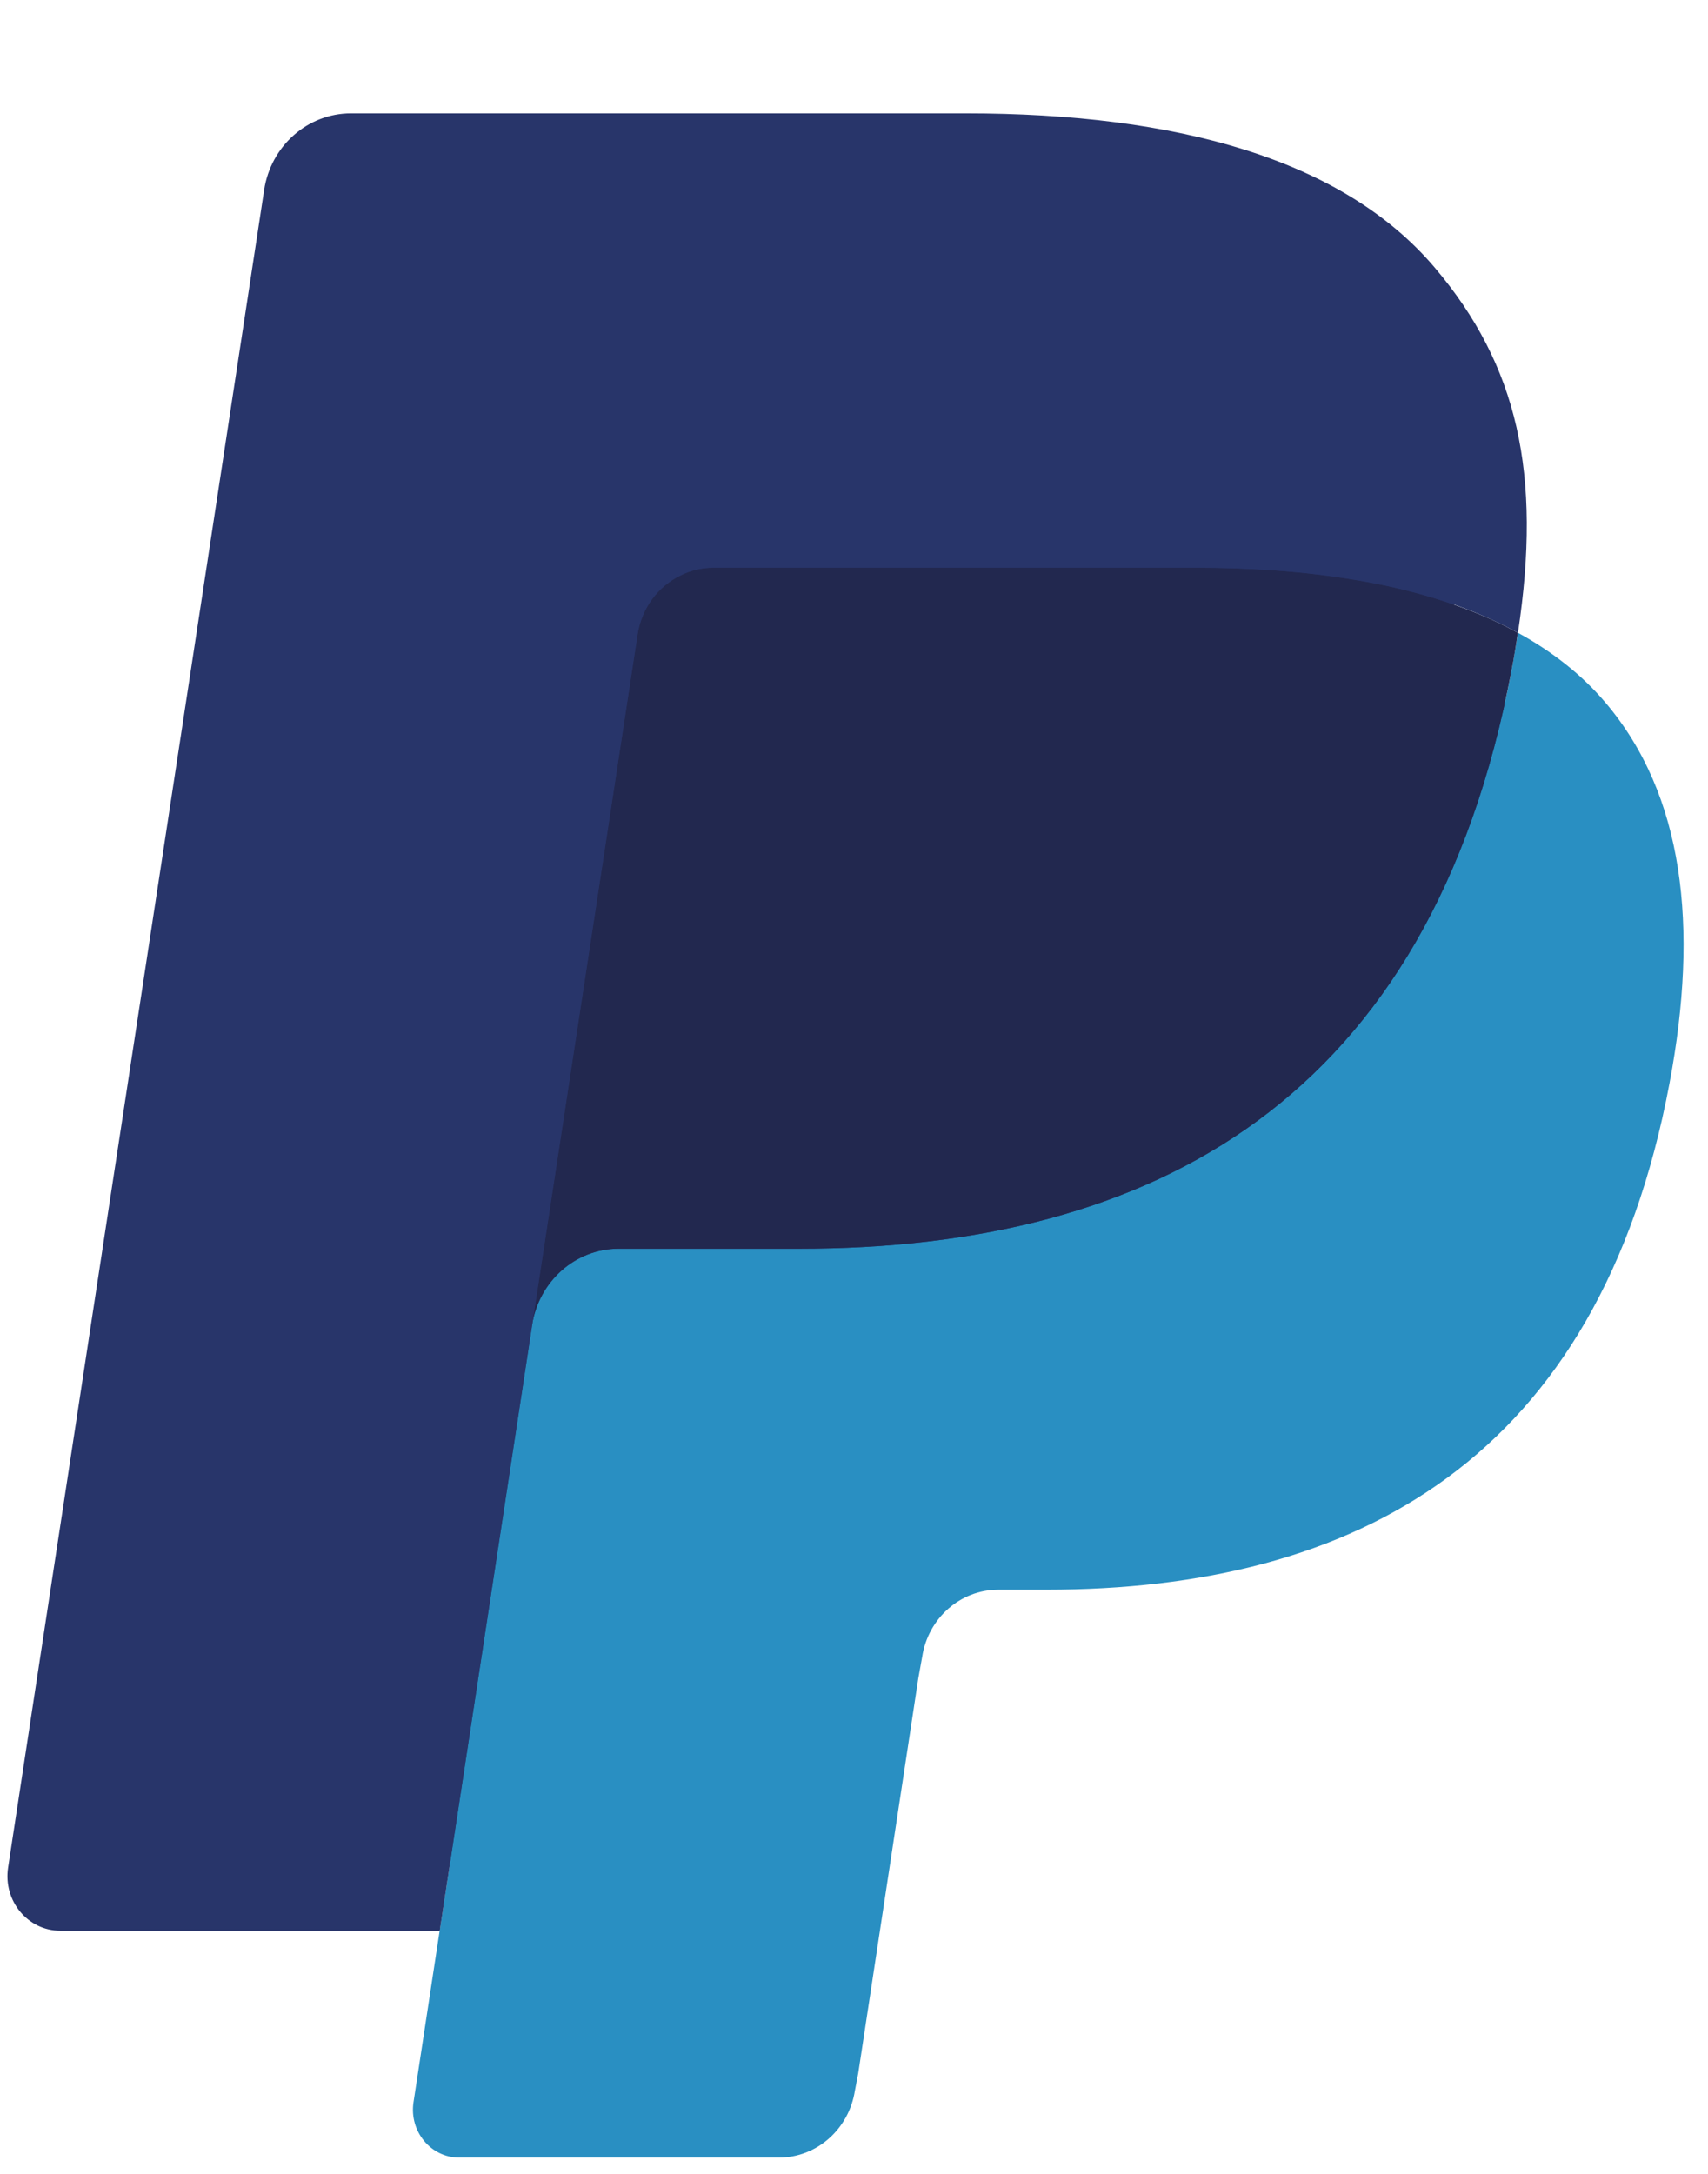<svg width="11" height="14" viewBox="0 0 11 14" fill="none" xmlns="http://www.w3.org/2000/svg">
<g id="PayPal">
<path id="Fill 7" fill-rule="evenodd" clip-rule="evenodd" d="M3.115 13.448L3.335 11.999L2.844 11.987H0.496L2.127 1.294C2.132 1.261 2.149 1.231 2.173 1.21C2.197 1.188 2.228 1.177 2.26 1.177H6.219C7.533 1.177 8.44 1.459 8.914 2.017C9.136 2.279 9.277 2.553 9.346 2.854C9.417 3.169 9.419 3.547 9.349 4.007L9.344 4.041V4.336L9.566 4.466C9.752 4.568 9.901 4.685 10.015 4.82C10.205 5.044 10.328 5.328 10.38 5.665C10.433 6.012 10.416 6.425 10.328 6.892C10.226 7.429 10.063 7.898 9.841 8.28C9.638 8.633 9.379 8.926 9.071 9.153C8.777 9.369 8.428 9.532 8.034 9.637C7.651 9.74 7.215 9.792 6.737 9.792H6.429C6.209 9.792 5.995 9.874 5.827 10.021C5.658 10.171 5.547 10.376 5.513 10.6L5.49 10.73L5.099 13.285L5.082 13.378C5.077 13.408 5.069 13.423 5.057 13.433C5.047 13.442 5.032 13.448 5.017 13.448H3.115Z" fill="#28356A"/>
<path id="Fill 8" fill-rule="evenodd" clip-rule="evenodd" d="M9.776 4.075C9.764 4.153 9.75 4.233 9.735 4.315C9.213 7.085 7.427 8.042 5.146 8.042H3.984C3.705 8.042 3.47 8.252 3.426 8.536L2.663 13.539C2.635 13.726 2.774 13.895 2.957 13.895H5.017C5.261 13.895 5.468 13.711 5.506 13.463L5.527 13.354L5.914 10.81L5.939 10.671C5.977 10.421 6.185 10.238 6.429 10.238H6.737C8.733 10.238 10.296 9.4 10.752 6.977C10.943 5.964 10.844 5.119 10.339 4.524C10.187 4.345 9.997 4.196 9.776 4.075Z" fill="#298FC2"/>
<path id="Fill 9" fill-rule="evenodd" clip-rule="evenodd" d="M9.229 3.85C9.15 3.826 9.067 3.804 8.983 3.784C8.898 3.765 8.811 3.748 8.722 3.733C8.408 3.681 8.065 3.656 7.698 3.656H4.595C4.518 3.656 4.445 3.674 4.381 3.706C4.237 3.777 4.131 3.917 4.105 4.089L3.445 8.41L3.426 8.536C3.47 8.252 3.705 8.042 3.984 8.042H5.145C7.427 8.042 9.213 7.085 9.735 4.315C9.751 4.233 9.764 4.153 9.775 4.075C9.643 4.002 9.5 3.94 9.346 3.888C9.308 3.874 9.269 3.862 9.229 3.85Z" fill="#22284F"/>
<path id="Fill 11" fill-rule="evenodd" clip-rule="evenodd" d="M4.106 4.089C4.131 3.917 4.238 3.777 4.381 3.707C4.446 3.674 4.518 3.656 4.595 3.656H7.698C8.065 3.656 8.409 3.681 8.722 3.734C8.811 3.748 8.898 3.765 8.983 3.785C9.068 3.804 9.15 3.826 9.23 3.85C9.269 3.862 9.308 3.875 9.347 3.887C9.501 3.94 9.644 4.003 9.776 4.075C9.931 3.051 9.775 2.354 9.239 1.722C8.649 1.027 7.583 0.73 6.219 0.73H2.26C1.982 0.73 1.744 0.939 1.701 1.224L0.052 12.028C0.02 12.242 0.179 12.434 0.388 12.434H2.832L4.106 4.089Z" fill="#28356A"/>
</g>
</svg>
